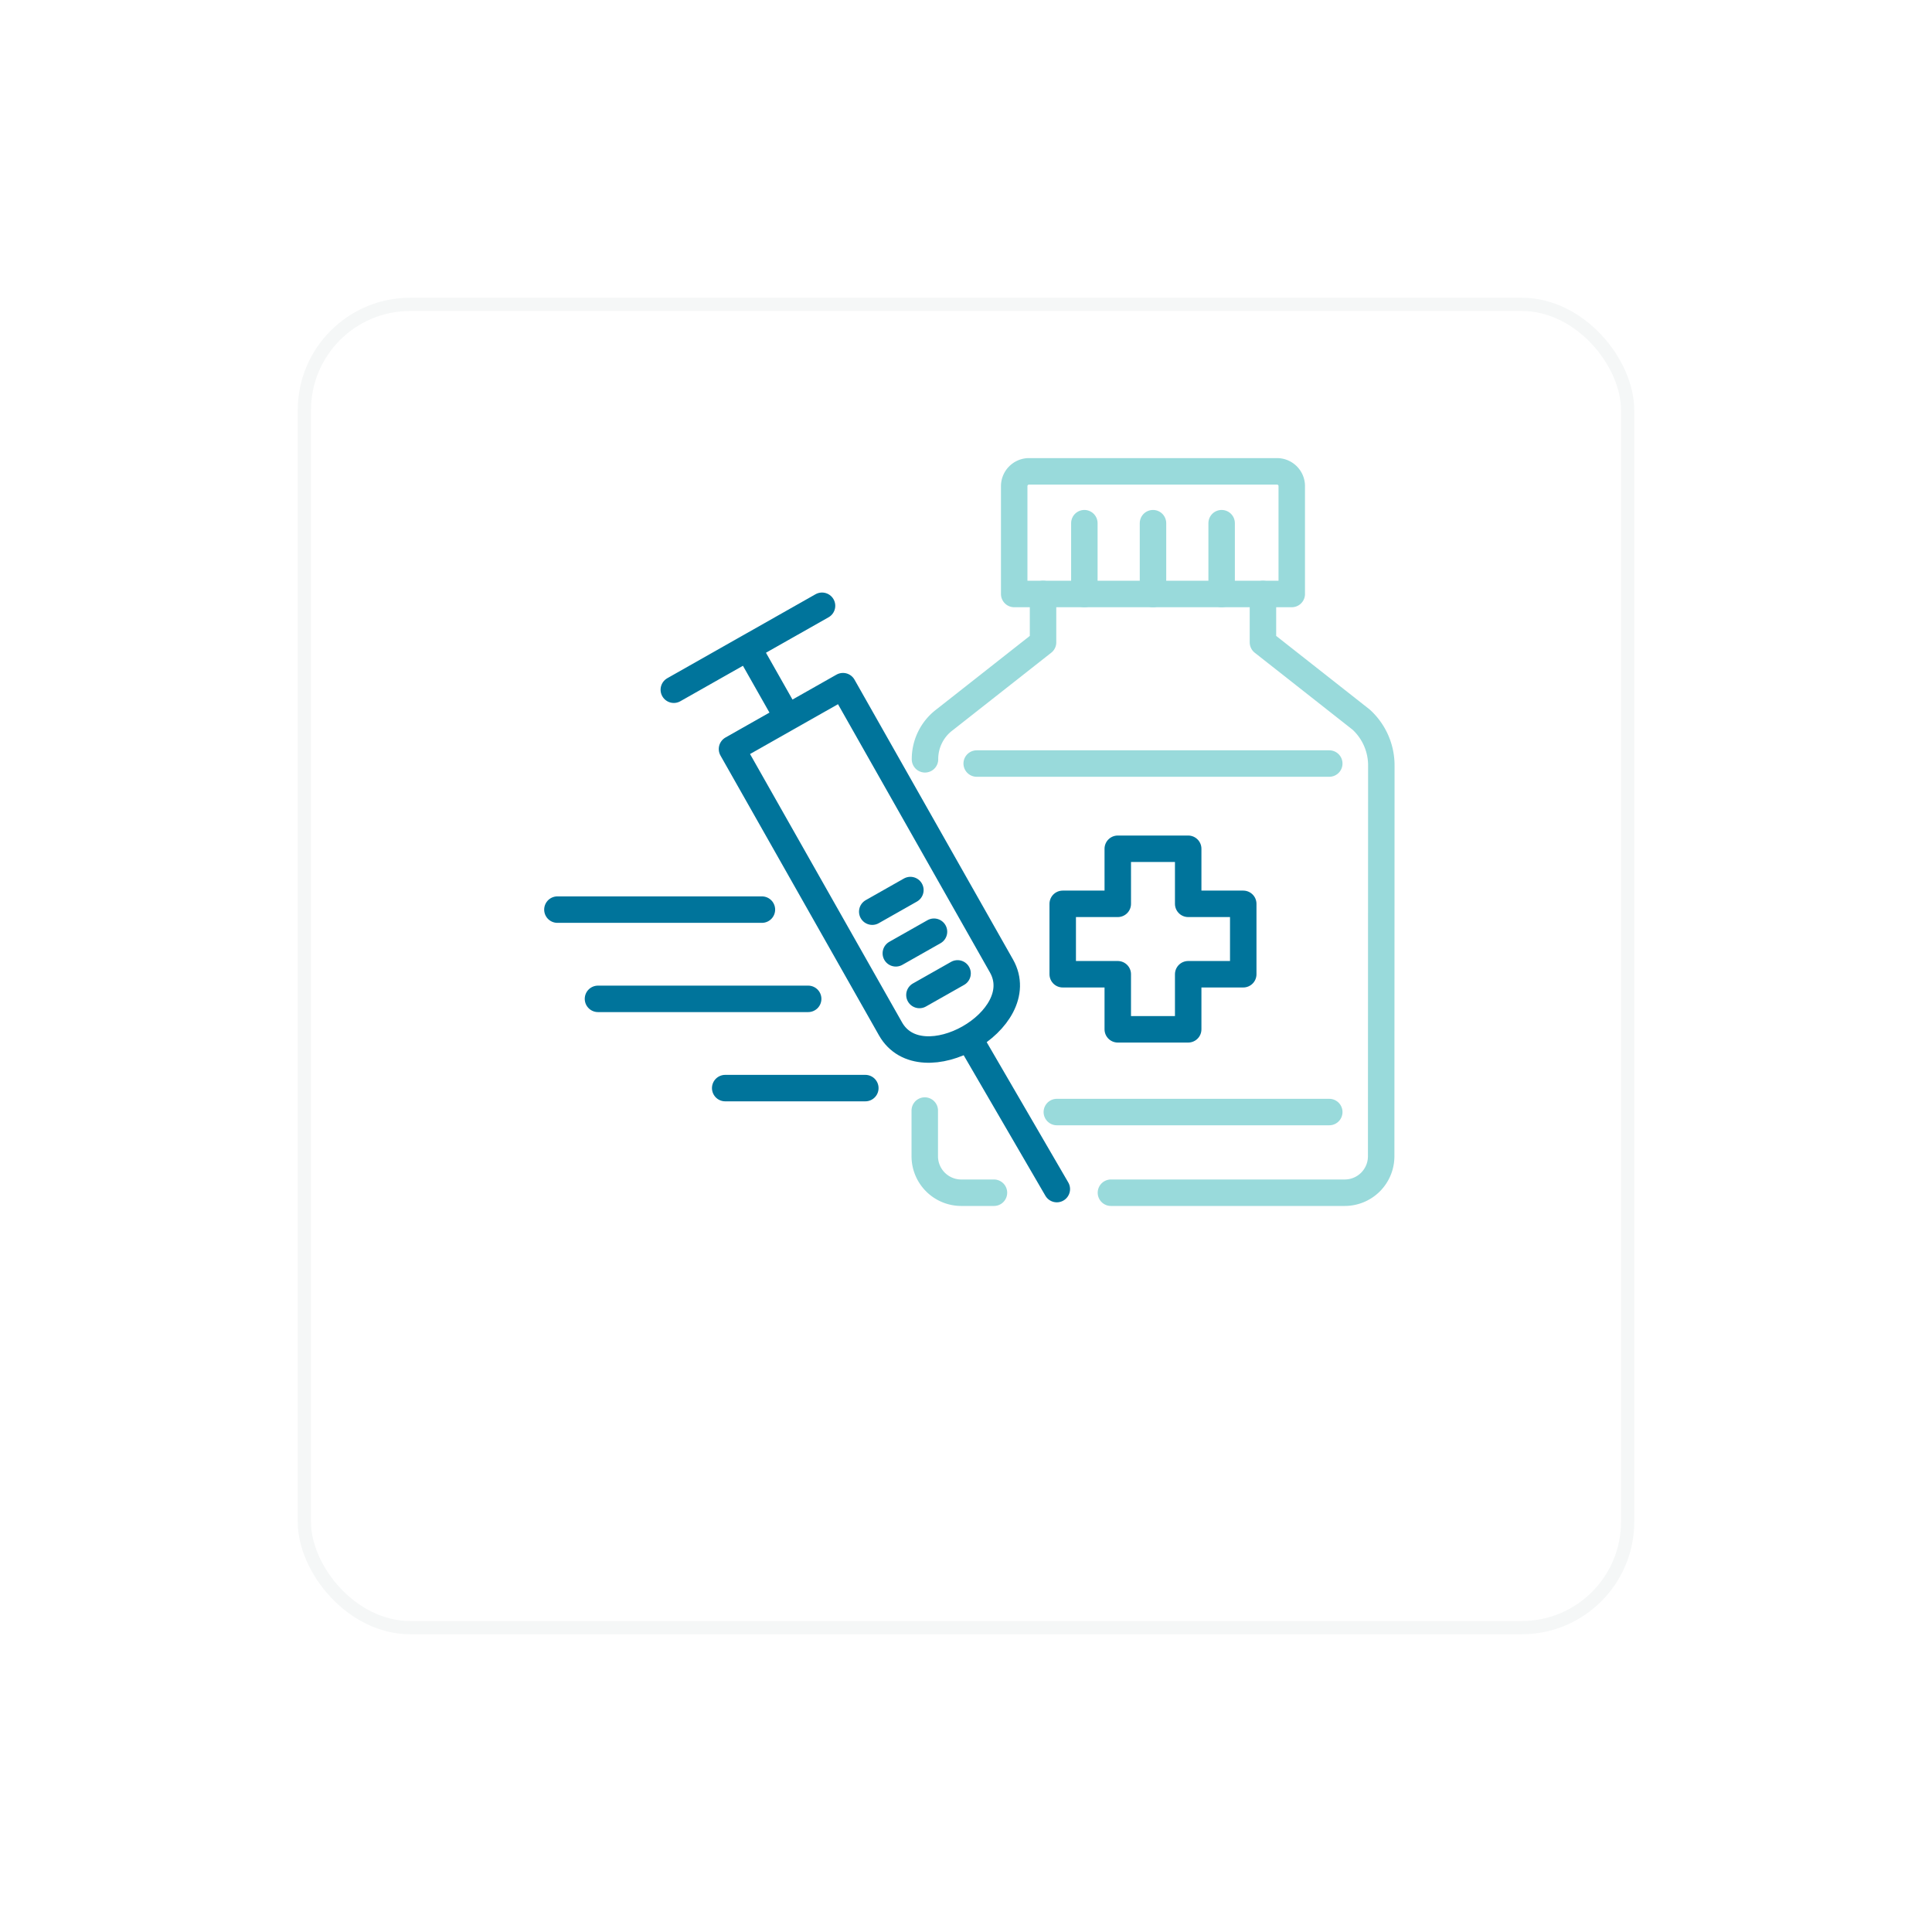 <?xml version="1.0" encoding="UTF-8"?>
<svg xmlns="http://www.w3.org/2000/svg" xmlns:xlink="http://www.w3.org/1999/xlink" width="146" height="146" viewBox="0 0 146 146">
  <defs>
    <filter id="Rectangle_4747" x="0" y="0" width="146" height="146">
      <feOffset dy="10"></feOffset>
      <feGaussianBlur stdDeviation="7.5" result="blur"></feGaussianBlur>
      <feFlood flood-color="#004053" flood-opacity="0.082"></feFlood>
      <feComposite operator="in" in2="blur"></feComposite>
      <feComposite in="SourceGraphic"></feComposite>
    </filter>
    <clipPath id="clip-path">
      <rect id="Rectangle_4741" data-name="Rectangle 4741" width="65.236" height="56.839" fill="none" stroke="#707070" stroke-width="2"></rect>
    </clipPath>
  </defs>
  <g id="Group_21493" data-name="Group 21493" transform="translate(23 13)">
    <g transform="matrix(1, 0, 0, 1, -23, -13)" filter="url(#Rectangle_4747)">
      <rect id="Rectangle_4747-2" data-name="Rectangle 4747" width="100" height="100" rx="8" transform="translate(23 13)" fill="#fff" stroke="#f5f7f7" stroke-width="1"></rect>
    </g>
    <g id="Group_21460" data-name="Group 21460" transform="translate(17.311 21.456)">
      <g id="Group_21459" data-name="Group 21459" clip-path="url(#clip-path)">
        <path id="Path_7838" data-name="Path 7838" d="M35.179,51.976H52.854A2.754,2.754,0,0,0,55.6,49.232l.012-29.53a4.684,4.684,0,0,0-1.526-3.479l-7.42-5.839V6.732" transform="translate(8.463 3.701)" fill="none" stroke="#99dadb" stroke-linecap="round" stroke-linejoin="round" stroke-width="2"></path>
        <path id="Path_7839" data-name="Path 7839" d="M26.1,31.922l0,3.465a2.757,2.757,0,0,0,2.744,2.744h2.484" transform="translate(3.473 17.546)" fill="none" stroke="#99dadb" stroke-linecap="round" stroke-linejoin="round" stroke-width="2"></path>
        <path id="Path_7840" data-name="Path 7840" d="M35.033,6.731v3.654l-7.421,5.839a3.715,3.715,0,0,0-1.5,3" transform="translate(3.478 3.7)" fill="none" stroke="#99dadb" stroke-linecap="round" stroke-linejoin="round" stroke-width="2"></path>
        <line id="Line_283" data-name="Line 283" y1="5.351" transform="translate(52.007 5.081)" fill="none" stroke="#99dadb" stroke-linecap="round" stroke-linejoin="round" stroke-width="2"></line>
        <line id="Line_284" data-name="Line 284" y1="5.351" transform="translate(46.82 5.081)" fill="none" stroke="#99dadb" stroke-linecap="round" stroke-linejoin="round" stroke-width="2"></line>
        <line id="Line_285" data-name="Line 285" y1="5.351" transform="translate(41.633 5.081)" fill="none" stroke="#99dadb" stroke-linecap="round" stroke-linejoin="round" stroke-width="2"></line>
        <path id="Path_7841" data-name="Path 7841" d="M30.462,10.018H51.436V1.892A1.116,1.116,0,0,0,50.356.75H31.544a1.122,1.122,0,0,0-1.082,1.142Z" transform="translate(5.87 0.413)" fill="none" stroke="#99dadb" stroke-linecap="round" stroke-linejoin="round" stroke-width="2"></path>
        <line id="Line_286" data-name="Line 286" x2="26.644" transform="translate(33.497 23.244)" fill="none" stroke="#99dadb" stroke-linecap="round" stroke-linejoin="round" stroke-width="2"></line>
        <line id="Line_287" data-name="Line 287" x2="20.588" transform="translate(39.553 49.581)" fill="none" stroke="#99dadb" stroke-linecap="round" stroke-linejoin="round" stroke-width="2"></line>
        <path id="Path_7842" data-name="Path 7842" d="M36.988,19.156H42.31v4.161H46.47v5.321H42.31V32.8H36.988V28.638H32.828V23.317h4.161Z" transform="translate(7.17 10.529)" fill="none" stroke="#00749b" stroke-linecap="round" stroke-linejoin="round" stroke-width="2"></path>
        <path id="Path_7843" data-name="Path 7843" d="M26.646,13.381l-8.387,4.751L30.236,39.276c2.315,4.088,10.7-.668,8.387-4.75ZM25.062,7.306l-11.2,6.344m8.59,2.106-2.989-5.278m16.7,29.486,6.642,11.422m-7.5-16.3-2.882,1.632m1.1-4.781-2.884,1.633m1.1-4.781-2.882,1.633" transform="translate(-3.253 4.016)" fill="none" stroke="#00749b" stroke-linecap="round" stroke-linejoin="round" stroke-width="2"></path>
        <line id="Line_288" data-name="Line 288" x1="10.589" transform="translate(14.492 47.771)" fill="none" stroke="#00749b" stroke-linecap="round" stroke-linejoin="round" stroke-width="2"></line>
        <line id="Line_289" data-name="Line 289" x1="15.884" transform="translate(4.878 41.027)" fill="none" stroke="#00749b" stroke-linecap="round" stroke-linejoin="round" stroke-width="2"></line>
        <line id="Line_290" data-name="Line 290" x1="15.454" transform="translate(1.812 34.283)" fill="none" stroke="#00749b" stroke-linecap="round" stroke-linejoin="round" stroke-width="2"></line>
      </g>
    </g>
  </g>
</svg>
